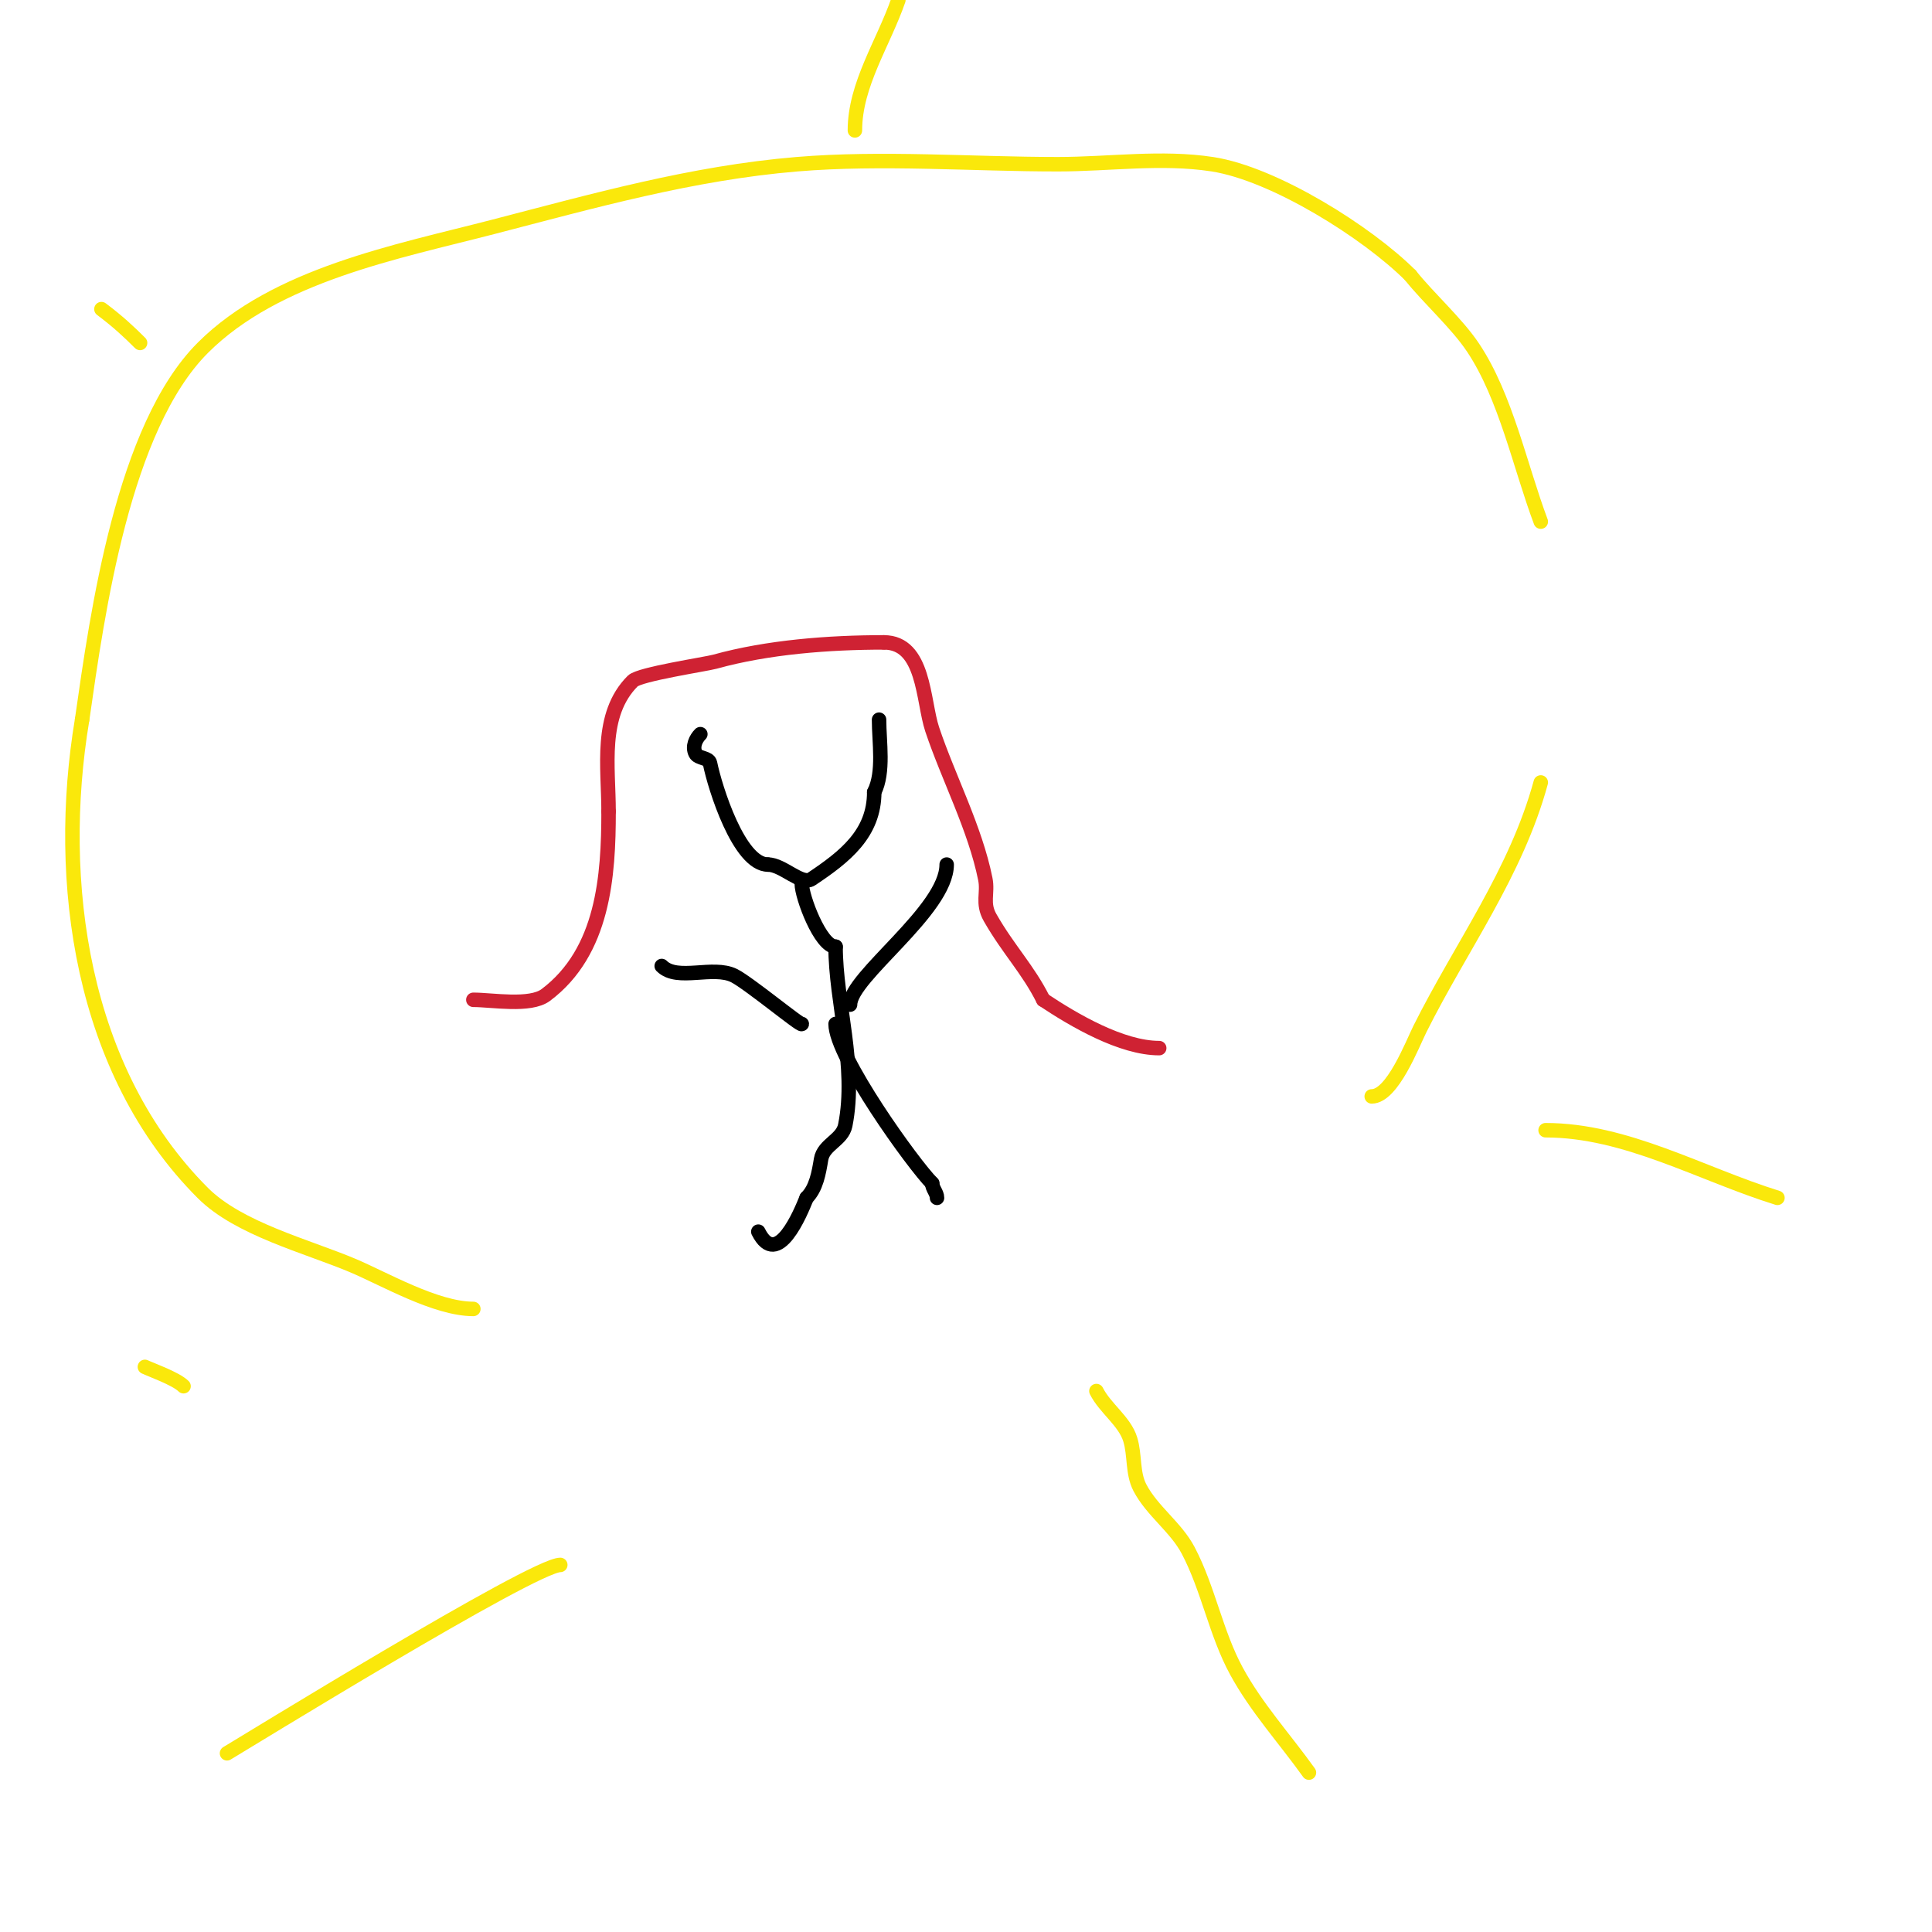 <svg viewBox='0 0 400 400' version='1.1' xmlns='http://www.w3.org/2000/svg' xmlns:xlink='http://www.w3.org/1999/xlink'><g fill='none' stroke='#000000' stroke-width='3' stroke-linecap='round' stroke-linejoin='round'><path d='M145,152c-0.913,0.913 -1.725,2.549 -1,4c0.537,1.075 2.764,0.821 3,2c1.012,5.059 6.011,21 12,21'/><path d='M159,179c3.043,0 6.973,4.351 9,3c6.958,-4.638 13,-9.411 13,-18'/><path d='M181,164c2.078,-4.157 1,-10.348 1,-15'/><path d='M166,183c0,2.618 3.849,13 7,13'/><path d='M173,196c0,11.544 4.447,24.764 2,37c-0.613,3.066 -4.489,3.931 -5,7c-0.468,2.809 -0.986,5.986 -3,8'/><path d='M167,248c-1.228,3.071 -6.067,14.865 -10,7'/><path d='M173,212c0,6.752 16.132,29.132 20,33'/><path d='M193,245c0,1.054 1,1.946 1,3'/><path d='M176,208c0,-5.77 20,-19.533 20,-29'/><path d='M166,212c0,0.6 -11.018,-8.509 -14,-10c-4.391,-2.195 -11.753,1.247 -15,-2'/></g>
<g fill='none' stroke='#cf2233' stroke-width='3' stroke-linecap='round' stroke-linejoin='round'><path d='M98,207c3.873,0 11.768,1.424 15,-1c11.965,-8.974 13,-24.727 13,-38'/><path d='M126,168c0,-9.183 -1.961,-20.039 5,-27c1.433,-1.433 15.129,-3.48 17,-4c10.916,-3.032 23.642,-4 35,-4'/><path d='M183,133c8.432,0 8.045,12.135 10,18c3.299,9.897 8.899,20.496 11,31c0.588,2.942 -0.731,4.972 1,8c3.791,6.635 7.822,10.644 11,17'/><path d='M216,207c6.387,4.258 16.221,10 24,10'/></g>
<g fill='none' stroke='#fae80b' stroke-width='3' stroke-linecap='round' stroke-linejoin='round'><path d='M98,271c-7.776,0 -18.473,-6.252 -25,-9c-9.523,-4.009 -23.57,-7.57 -31,-15c-25.254,-25.254 -30.575,-64.55 -25,-98'/><path d='M17,149c3.176,-22.23 8.488,-60.488 25,-77c15.129,-15.129 40.236,-19.876 60,-25c20.918,-5.423 41.305,-11.192 63,-13c17.659,-1.472 36.282,0 54,0c10.667,0 21.457,-1.622 32,0c12.849,1.977 32.154,14.154 41,23'/><path d='M292,57c3.916,4.894 9.598,9.897 13,15c6.759,10.139 9.705,24.546 14,36'/><path d='M319,162c-5.105,18.719 -16.494,33.988 -25,51c-1.589,3.179 -5.72,14 -10,14'/><path d='M320,234c16.667,0 32.086,9.049 48,14'/><path d='M227,288c1.78,3.559 5.84,6.23 7,10c1,3.249 0.428,6.986 2,10c2.529,4.847 7.454,8.162 10,13c4.18,7.942 5.714,17.114 10,25c4.108,7.558 10,14 15,21'/><path d='M116,324c-5.584,0 -66.391,37.478 -69,39'/><path d='M38,287c-1.591,-1.591 -6.965,-3.483 -8,-4'/><path d='M29,71c-2.376,-2.376 -4.661,-4.496 -8,-7'/><path d='M177,27c0,-9.487 5.897,-18.035 9,-27'/></g>
</svg>